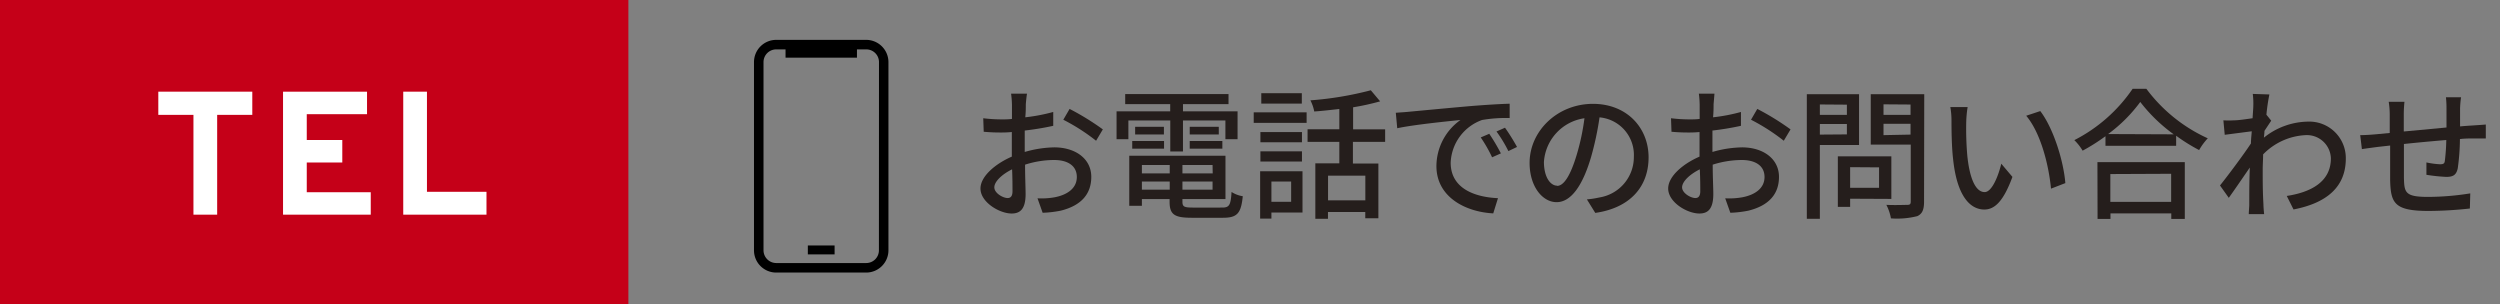<svg xmlns="http://www.w3.org/2000/svg" width="370" height="45" viewBox="0 0 370 45"><rect x="0" y="0" width="370" height="45" fill="#808080" stroke="none"/><defs><style>.a{fill:#c50018;}.b{fill:#251e1c;}.c{fill:#fff;}</style></defs><rect class="a" width="93" height="45"/><path class="b" d="M151.82,15.43c0,.51,0,1.18-.08,1.93a26.29,26.29,0,0,0,4.14-.79l0,2.05a41.7,41.7,0,0,1-4.22.7c0,.84,0,1.68,0,2.43v.74a16.54,16.54,0,0,1,4.37-.68c3.13,0,5.48,1.68,5.48,4.37,0,2.5-1.45,4.24-4.53,5a16.12,16.12,0,0,1-2.67.31l-.76-2.14a11,11,0,0,0,2.52-.15c1.77-.33,3.3-1.26,3.3-3s-1.45-2.52-3.36-2.52a14.17,14.17,0,0,0-4.3.69c0,1.75.08,3.51.08,4.35,0,2.23-.82,2.88-2.06,2.88-1.82,0-4.62-1.68-4.62-3.7,0-1.78,2.17-3.65,4.64-4.72v-1.3c0-.74,0-1.54,0-2.34-.53.05-1,.07-1.39.07a26.77,26.77,0,0,1-2.77-.11l-.07-2a22.67,22.67,0,0,0,2.8.17c.44,0,.92,0,1.45-.07,0-.94,0-1.7,0-2.08a14.33,14.33,0,0,0-.13-1.66H152C151.93,14.21,151.86,14.93,151.82,15.43Zm-2.68,13.88c.42,0,.71-.27.71-1s0-1.89-.06-3.25c-1.54.76-2.63,1.83-2.63,2.67S148.42,29.31,149.14,29.31Zm14.08-10.16-1,1.68a29.17,29.17,0,0,0-4.85-3.11l.93-1.6A38,38,0,0,1,163.22,19.15Z"/><path class="b" d="M173.2,17.83H167V20.6h-1.75V16.48h7.94V15.41h-6.66V13.92h15.29v1.49h-6.74v1.07h8.08V20.6h-1.8V17.83h-6.28v4.59H173.2Zm7.69,12.89c1.05,0,1.26-.36,1.38-2.31a4.22,4.22,0,0,0,1.66.63c-.25,2.54-.82,3.19-2.94,3.19h-4.6c-2.58,0-3.29-.48-3.29-2.37v-.4H169v1h-1.87V23.05h14.24v6.41H175v.4c0,.73.26.86,1.56.86Zm-13.32-9.85h4.71V22h-4.71Zm4.69-2.1V19.9H168V18.77ZM169,24.42v1.24h4.12V24.42Zm4.12,3.65v-1.2H169v1.2Zm6.34-3.65H175v1.24h4.48Zm0,3.65v-1.2H175v1.2Zm.92-9.3V19.9h-4.3V18.77Zm-4.3,2.1h4.83V22h-4.83Z"/><path class="b" d="M185.55,16.63h7.83v1.55h-7.83Zm7.22,14.82h-4.6v.9H186.5v-7h6.27Zm-.08-10.39h-6.15V19.55h6.15Zm-6.15,1.34h6.15v1.51h-6.15Zm6.13-7.07h-6V13.79h6Zm-4.5,11.54v3h2.92v-3ZM200.23,21v3.2H204v8.1h-1.94v-.92h-5.52v1h-1.87V24.17h3.55V21h-4.7V19.13h4.7v-3c-1.26.14-2.52.29-3.71.37a6.21,6.21,0,0,0-.57-1.65,49.53,49.53,0,0,0,8.94-1.49L204.26,15a36.75,36.75,0,0,1-4,.88v3.26H205V21Zm1.84,5h-5.52v3.65h5.52Z"/><path class="b" d="M208.5,16.54c1.54-.14,5.27-.5,9.14-.84,2.24-.18,4.34-.31,5.79-.35v2.12a20.43,20.43,0,0,0-4.09.29,7,7,0,0,0-4.64,6.32c0,3.82,3.57,5.1,7,5.25L221,31.58c-4.11-.21-8.41-2.42-8.41-7a8.41,8.41,0,0,1,3.56-6.82c-2.12.21-7,.71-9.36,1.22l-.21-2.29C207.35,16.63,208.08,16.59,208.5,16.54Zm13.63,6.16-1.3.58a20.85,20.85,0,0,0-1.68-2.94l1.26-.54A28.45,28.45,0,0,1,222.13,22.7Zm2.39-.95-1.28.61a19.79,19.79,0,0,0-1.76-2.9l1.26-.56A30.36,30.36,0,0,1,224.52,21.75Z"/><path class="b" d="M236.1,31.51l-1.24-2a13.69,13.69,0,0,0,1.87-.29,6.05,6.05,0,0,0,5.08-6,5.58,5.58,0,0,0-5.08-5.85,44.22,44.22,0,0,1-1.26,5.9c-1.26,4.28-3,6.65-5.09,6.65s-4-2.31-4-5.81c0-4.71,4.11-8.74,9.38-8.74,5,0,8.23,3.53,8.23,7.92S241.2,30.78,236.1,31.51Zm-5.65-4c.94,0,1.93-1.36,2.9-4.59a33.76,33.76,0,0,0,1.15-5.42,7,7,0,0,0-6,6.49C228.52,26.37,229.54,27.48,230.45,27.48Z"/><path class="b" d="M253.61,15.43c0,.51,0,1.18-.08,1.93a25.93,25.93,0,0,0,4.13-.79l0,2.05a41.24,41.24,0,0,1-4.22.7c0,.84,0,1.68,0,2.43v.74a16.54,16.54,0,0,1,4.37-.68c3.13,0,5.48,1.68,5.48,4.37,0,2.5-1.45,4.24-4.54,5a16,16,0,0,1-2.66.31l-.76-2.14a11,11,0,0,0,2.52-.15c1.77-.33,3.3-1.26,3.3-3s-1.45-2.52-3.36-2.52a14.29,14.29,0,0,0-4.31.69c0,1.75.09,3.51.09,4.35,0,2.23-.82,2.88-2.06,2.88-1.83,0-4.62-1.68-4.62-3.7,0-1.78,2.16-3.65,4.64-4.72v-1.3c0-.74,0-1.54,0-2.34-.52.05-1,.07-1.38.07a26.77,26.77,0,0,1-2.77-.11l-.07-2a22.67,22.67,0,0,0,2.8.17c.44,0,.92,0,1.44-.07,0-.94,0-1.7,0-2.08a14.39,14.39,0,0,0-.12-1.66h2.31C253.72,14.21,253.65,14.93,253.61,15.43Zm-2.69,13.88c.42,0,.72-.27.72-1s0-1.89-.07-3.25c-1.53.76-2.62,1.83-2.62,2.67S250.21,29.31,250.92,29.31ZM265,19.15l-1,1.68a29.59,29.59,0,0,0-4.85-3.11l.93-1.6A38,38,0,0,1,265,19.15Z"/><path class="b" d="M269.34,21.46V32.38h-1.93V13.94h7.73v7.52Zm0-6V17h4V15.49Zm4,4.43V18.35h-4v1.57Zm.48,9.52v1.21H272V23.14h7.92v6.3Zm0-4.67v3.05h4.28V24.77Zm10.94,5.13c0,1.17-.27,1.78-1,2.12a12.23,12.23,0,0,1-3.9.33,6.91,6.91,0,0,0-.68-2c1.33.06,2.69,0,3.11,0s.5-.15.5-.52v-8.4h-5.92V13.94h7.92Zm-6-14.43V17h4V15.47Zm4,4.48v-1.6h-4V20Z"/><path class="b" d="M291,18.18a46.63,46.63,0,0,0,.15,4.73c.31,3.29,1.17,5.52,2.58,5.52,1.05,0,2-2.29,2.46-4.2l1.65,1.95c-1.32,3.59-2.62,4.83-4.15,4.83-2.12,0-4.08-2-4.64-7.54-.21-1.84-.23-4.36-.23-5.62a11.35,11.35,0,0,0-.17-2l2.56,0A16.52,16.52,0,0,0,291,18.18Zm14.72,8.9-2.17.84c-.35-3.61-1.55-8.27-3.67-10.79l2.08-.69C303.84,18.88,305.39,23.68,305.67,27.08Z"/><path class="b" d="M317.66,13.14a23.36,23.36,0,0,0,9.09,7.33,9.07,9.07,0,0,0-1.28,1.74,26.3,26.3,0,0,1-3.4-2.12v1.49H311.61V20.16a29.13,29.13,0,0,1-3.38,2.14A7.51,7.51,0,0,0,307,20.74a23.19,23.19,0,0,0,8.63-7.6ZM310.42,24h12.93V32.4h-2v-.82h-9v.82h-1.91Zm11.29-4.12a23.88,23.88,0,0,1-4.95-4.79A22.16,22.16,0,0,1,312,19.84Zm-9.38,5.88v4.12h9V25.72Z"/><path class="b" d="M333.41,13.9l2.46.08a27.82,27.82,0,0,0-.44,3h0l.71.88-1,1.51c0,.34-.06.69-.08,1A10.63,10.63,0,0,1,341.56,18a5.4,5.4,0,0,1,5.62,5.46c0,4.24-2.87,6.6-7.74,7.54l-1-2c3.61-.55,6.55-2.12,6.53-5.59A3.55,3.55,0,0,0,341.22,20a9.4,9.4,0,0,0-6.28,2.85c0,.78-.06,1.51-.06,2.18,0,1.83,0,3.32.11,5.23,0,.38.06,1,.1,1.43h-2.27c0-.38.07-1.05.07-1.39,0-2,0-3.17.08-5.5-1,1.45-2.23,3.26-3.11,4.48l-1.3-1.83c1.18-1.47,3.44-4.49,4.58-6.22,0-.58.08-1.21.12-1.8l-4,.52-.2-2.14a14,14,0,0,0,1.57,0c.65,0,1.74-.17,2.75-.31.06-.91.11-1.6.11-1.83A10.89,10.89,0,0,0,333.41,13.9Z"/><path class="b" d="M364.09,16.06c0,.9,0,1.81,0,2.65.71-.07,1.4-.11,2-.15s1.26-.08,1.81-.13v2.06c-.36,0-1.28,0-1.83,0s-1.24,0-2,.09a33,33,0,0,1-.32,4.32c-.21,1-.69,1.28-1.7,1.28a25.76,25.76,0,0,1-2.94-.31l0-1.83a12,12,0,0,0,2,.27c.48,0,.69-.08.73-.54a28.06,28.06,0,0,0,.21-3.05c-2,.17-4.32.38-6.27.59,0,2.06,0,4.14,0,5,.06,2.16.14,2.83,3.56,2.83a39.59,39.59,0,0,0,6.26-.52l-.06,2.24a58.52,58.52,0,0,1-6.07.36c-5.1,0-5.65-1.13-5.73-4.6,0-.9,0-3.06,0-5.08l-1.89.21c-.65.09-1.74.23-2.29.32L349.31,20c.63,0,1.49-.05,2.37-.13l2-.19V17.07a12,12,0,0,0-.15-2h2.33a17.52,17.52,0,0,0-.1,1.91c0,.59,0,1.47,0,2.48l6.32-.59V16.12A14.5,14.5,0,0,0,362,14.4h2.24A13.21,13.21,0,0,0,364.09,16.06Z"/><path class="c" d="M32.14,17V31.77H28.63V17h-5.2V13.57H37.34V17Z"/><path class="c" d="M41.89,31.77V13.57H54.32V16.9H45.4v3.82h5.26v3.33H45.4v4.4h9.47v3.32Z"/><path class="c" d="M59.68,31.77V13.57h3.51V28.39H72v3.38Z"/><path d="M128.2,5.9H114.87a3.29,3.29,0,0,0-3.28,3.29V37.05a3.29,3.29,0,0,0,3.28,3.29H128.2a3.3,3.3,0,0,0,3.29-3.29V9.19A3.3,3.3,0,0,0,128.2,5.9Zm1.88,31.15a1.88,1.88,0,0,1-1.88,1.88H114.87A1.89,1.89,0,0,1,113,37.05V9.19a1.88,1.88,0,0,1,1.88-1.88h1.38V8.53h10.57V7.31h1.38a1.88,1.88,0,0,1,1.88,1.88Z"/><rect x="119.56" y="36.33" width="3.96" height="1.32"/></svg>